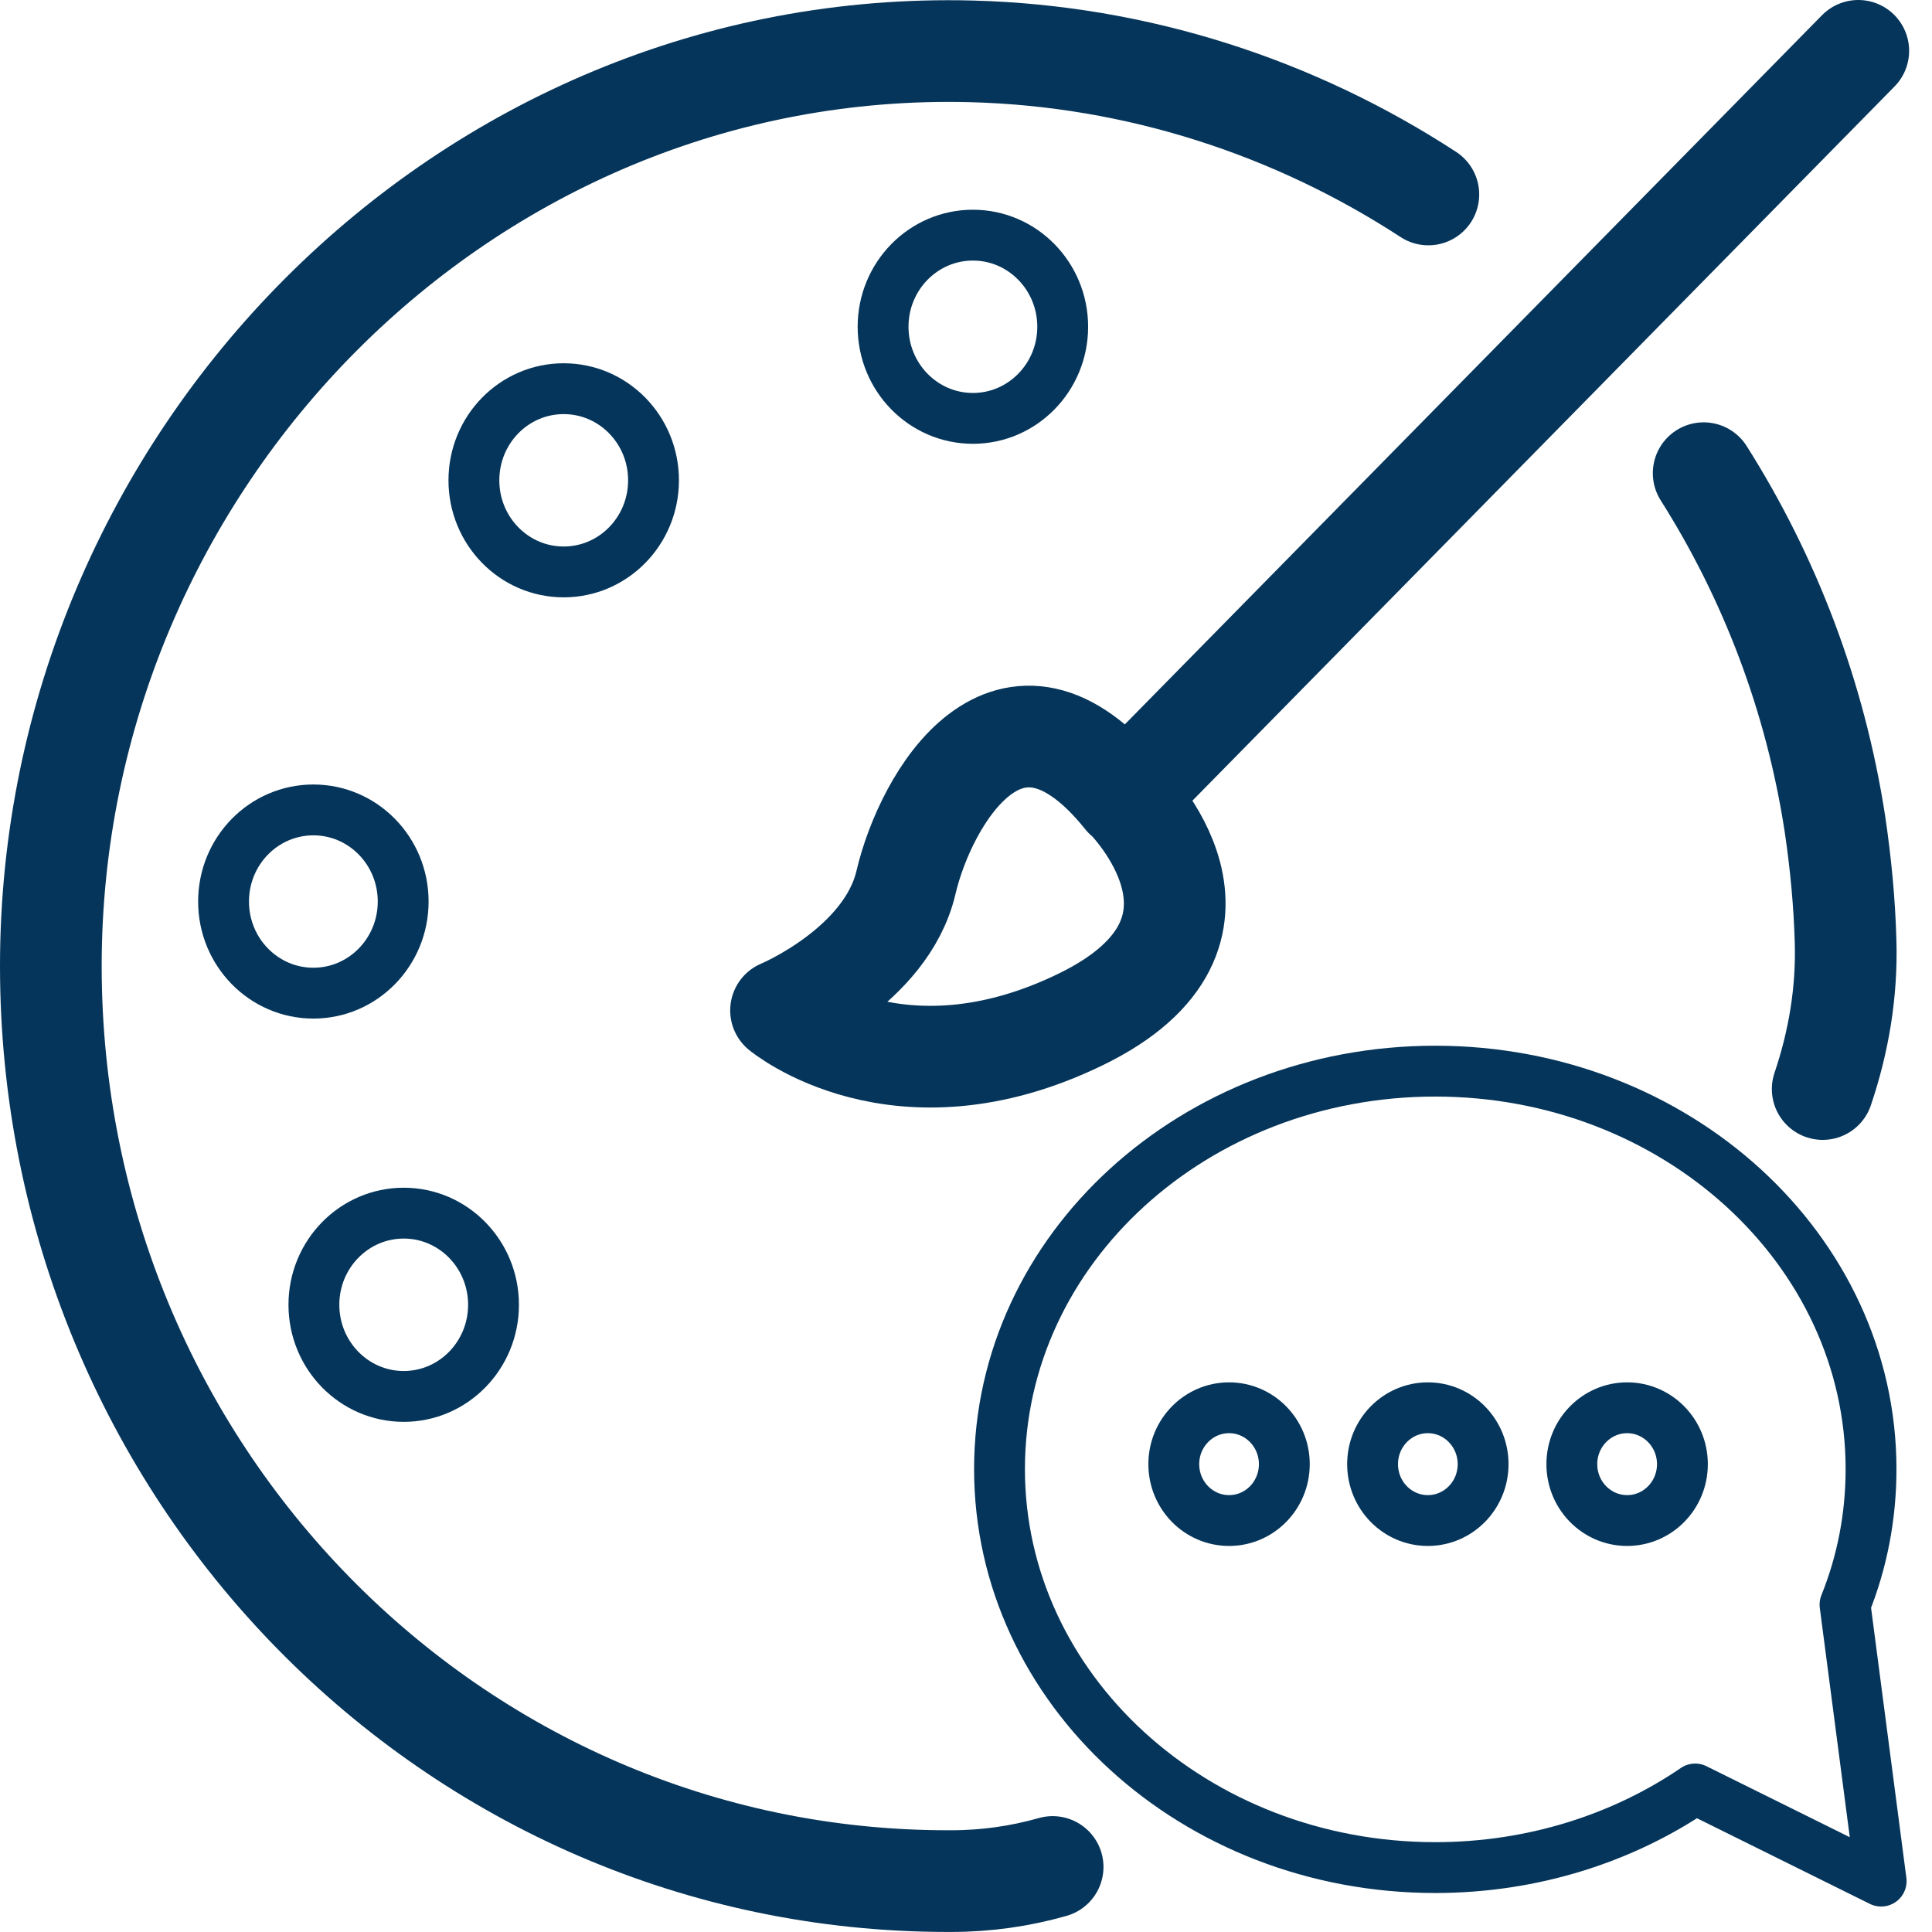 <?xml version="1.0" encoding="UTF-8"?>
<svg xmlns="http://www.w3.org/2000/svg" width="38" height="38" viewBox="0 0 38 38" fill="none">
  <path d="M20.704 36.721C20.066 36.903 19.397 36.999 18.707 36.999C18.686 36.999 18.666 36.999 18.645 36.999C8.892 36.999 1 28.937 1 18.999C1 9.061 9.143 0.754 19.105 1.01C22.366 1.095 25.46 2.108 28.094 3.825" stroke="#05355A" stroke-width="2" stroke-linecap="round" stroke-linejoin="round"></path>
  <path d="M33.509 9.307C34.805 11.354 35.704 13.689 36.091 16.206C36.206 16.984 36.279 17.752 36.3 18.509C36.331 19.512 36.164 20.493 35.85 21.42" stroke="#05355A" stroke-width="2" stroke-linecap="round" stroke-linejoin="round"></path>
  <path d="M36.55 1L22.125 15.673C22.125 15.673 24.833 18.317 21.247 20.055C17.662 21.794 15.362 19.874 15.362 19.874C15.362 19.874 17.432 19.011 17.819 17.358C18.206 15.705 19.857 12.858 22.125 15.684" stroke="#05355A" stroke-width="2" stroke-linecap="round" stroke-linejoin="round"></path>
  <path d="M19.136 8.229C20.111 8.229 20.902 7.422 20.902 6.427C20.902 5.432 20.111 4.625 19.136 4.625C18.16 4.625 17.369 5.432 17.369 6.427C17.369 7.422 18.16 8.229 19.136 8.229Z" stroke="#05355A" stroke-linecap="round" stroke-linejoin="round"></path>
  <path d="M11.087 11.249C12.063 11.249 12.854 10.442 12.854 9.447C12.854 8.451 12.063 7.645 11.087 7.645C10.111 7.645 9.321 8.451 9.321 9.447C9.321 10.442 10.111 11.249 11.087 11.249Z" stroke="#05355A" stroke-linecap="round" stroke-linejoin="round"></path>
  <path d="M6.164 19.534C7.139 19.534 7.93 18.727 7.93 17.732C7.93 16.736 7.139 15.93 6.164 15.93C5.188 15.93 4.397 16.736 4.397 17.732C4.397 18.727 5.188 19.534 6.164 19.534Z" stroke="#05355A" stroke-linecap="round" stroke-linejoin="round"></path>
  <path d="M7.941 27.466C8.916 27.466 9.707 26.659 9.707 25.663C9.707 24.668 8.916 23.861 7.941 23.861C6.965 23.861 6.174 24.668 6.174 25.663C6.174 26.659 6.965 27.466 7.941 27.466Z" stroke="#05355A" stroke-linecap="round" stroke-linejoin="round"></path>
  <path d="M24.174 29.907C24.775 29.907 25.261 29.411 25.261 28.798C25.261 28.186 24.775 27.689 24.174 27.689C23.574 27.689 23.087 28.186 23.087 28.798C23.087 29.411 23.574 29.907 24.174 29.907Z" stroke="#05355A" stroke-linecap="round" stroke-linejoin="round"></path>
  <path d="M28.084 29.907C28.684 29.907 29.171 29.411 29.171 28.798C29.171 28.186 28.684 27.689 28.084 27.689C27.483 27.689 26.997 28.186 26.997 28.798C26.997 29.411 27.483 29.907 28.084 29.907Z" stroke="#05355A" stroke-linecap="round" stroke-linejoin="round"></path>
  <path d="M32.004 29.907C32.604 29.907 33.091 29.411 33.091 28.798C33.091 28.186 32.604 27.689 32.004 27.689C31.403 27.689 30.916 28.186 30.916 28.798C30.916 29.411 31.403 29.907 32.004 29.907Z" stroke="#05355A" stroke-linecap="round" stroke-linejoin="round"></path>
  <path d="M37 36.999L33.342 35.187C31.92 36.157 30.143 36.733 28.23 36.733C23.495 36.733 19.659 33.225 19.659 28.895C19.659 24.566 23.495 21.068 28.23 21.068C32.965 21.068 36.801 24.577 36.801 28.895C36.801 29.834 36.624 30.729 36.289 31.561L37 36.999Z" stroke="#05355A" stroke-linecap="round" stroke-linejoin="round"></path>
</svg>

